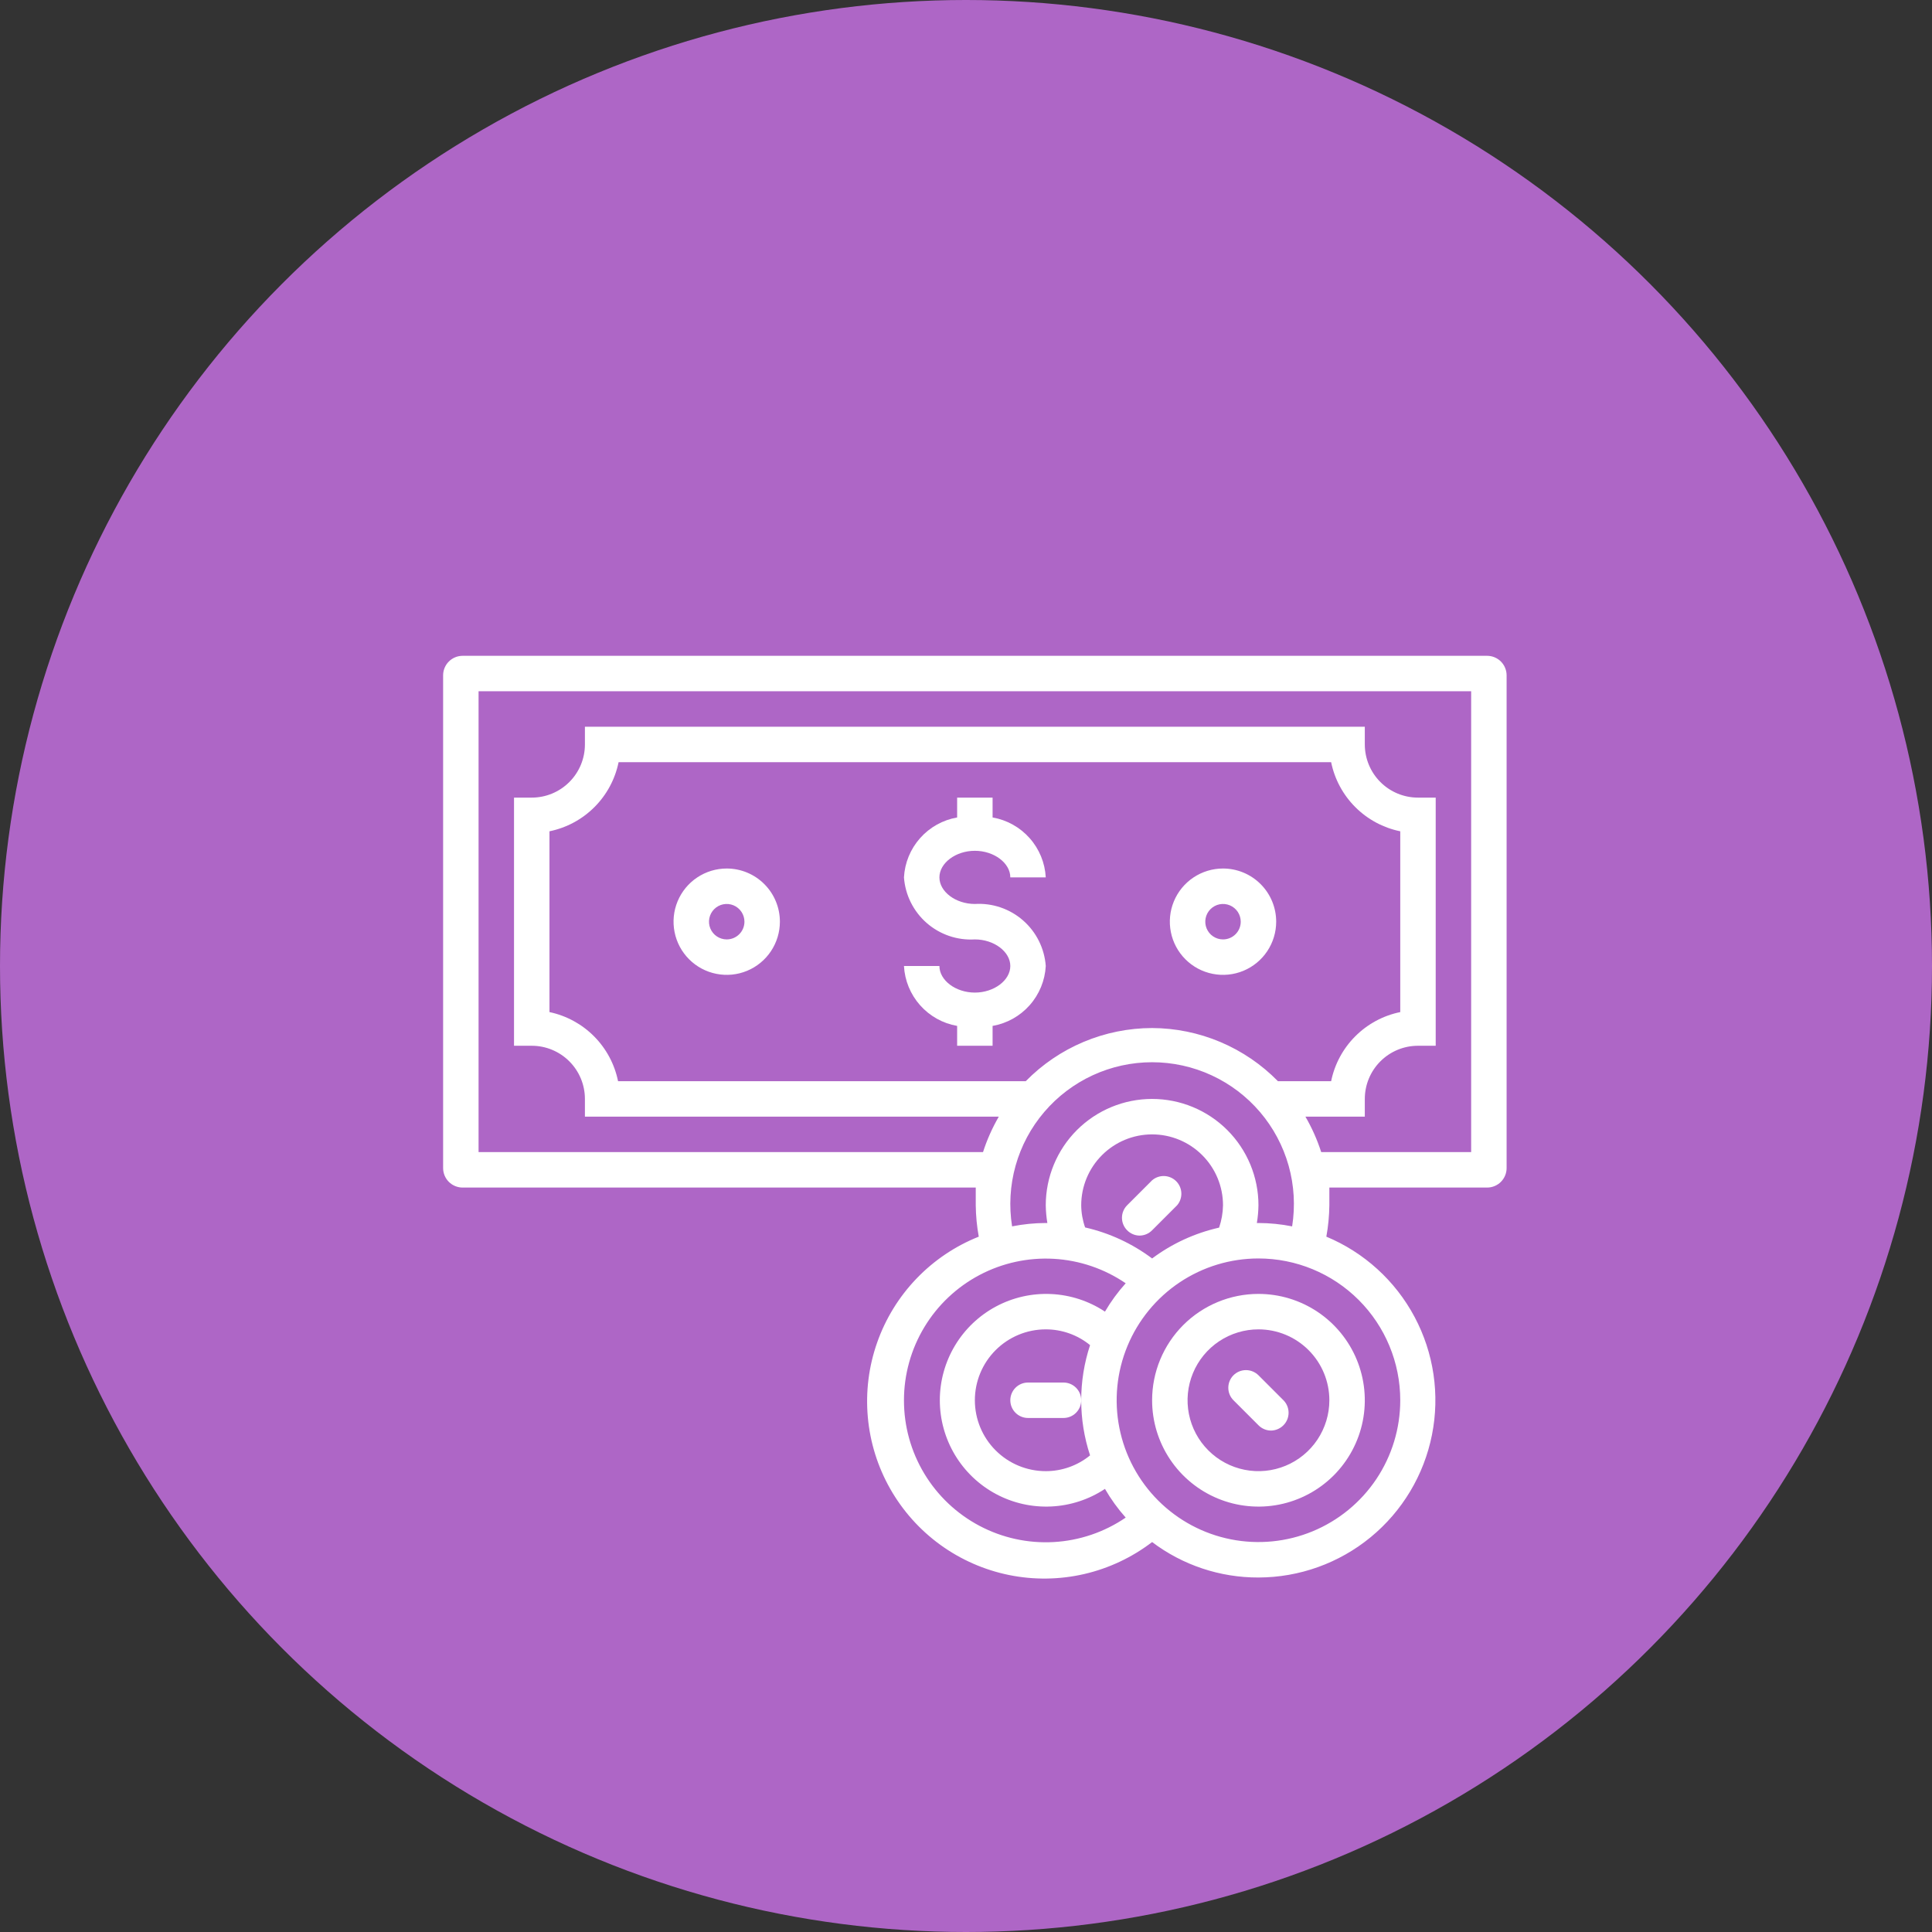 <?xml version="1.0" encoding="UTF-8"?> <svg xmlns="http://www.w3.org/2000/svg" width="109" height="109" viewBox="0 0 109 109" fill="none"><rect x="0" y="0" width="109" height="109" fill="#333333" stroke="none"/> <circle cx="54.5" cy="54.5" r="54.5" fill="#AE66C6"></circle> <path d="M83.9 37H26.1C25.808 37 25.529 37.116 25.322 37.322C25.116 37.529 25 37.808 25 38.1V65.9C25 66.192 25.116 66.472 25.322 66.678C25.529 66.884 25.808 67 26.1 67H55.05C55.05 67.33 55.05 67.66 55.05 68C55.057 68.594 55.114 69.186 55.22 69.77C53.893 70.299 52.694 71.106 51.705 72.137C50.716 73.168 49.959 74.399 49.486 75.747C49.012 77.095 48.833 78.528 48.961 79.951C49.088 81.375 49.519 82.754 50.224 83.996C50.929 85.239 51.893 86.316 53.049 87.155C54.206 87.994 55.529 88.575 56.929 88.86C58.329 89.144 59.774 89.126 61.166 88.805C62.558 88.484 63.866 87.868 65 87C66.728 88.305 68.835 89.007 71 89C73.31 88.996 75.547 88.192 77.332 86.725C79.117 85.258 80.338 83.219 80.789 80.953C81.241 78.688 80.894 76.336 79.807 74.297C78.721 72.259 76.962 70.659 74.83 69.77C74.936 69.186 74.993 68.594 75 68C75 67.66 75 67.33 75 67H83.9C84.192 67 84.472 66.884 84.678 66.678C84.884 66.472 85 66.192 85 65.9V38.1C85 37.808 84.884 37.529 84.678 37.322C84.472 37.116 84.192 37 83.9 37ZM51 79C51.001 77.545 51.399 76.118 52.151 74.873C52.903 73.627 53.98 72.611 55.267 71.932C56.554 71.253 58.001 70.938 59.454 71.02C60.906 71.103 62.308 71.58 63.51 72.4C63.067 72.892 62.675 73.428 62.34 74C61.436 73.4 60.386 73.057 59.303 73.007C58.219 72.956 57.142 73.2 56.186 73.713C55.23 74.226 54.431 74.989 53.874 75.92C53.318 76.851 53.023 77.915 53.023 79C53.023 80.085 53.318 81.149 53.874 82.08C54.431 83.011 55.23 83.774 56.186 84.287C57.142 84.8 58.219 85.044 59.303 84.993C60.386 84.943 61.436 84.6 62.34 84C62.674 84.578 63.066 85.121 63.51 85.62C62.307 86.441 60.903 86.918 59.449 87C57.994 87.082 56.545 86.765 55.258 86.083C53.971 85.402 52.894 84.382 52.144 83.134C51.393 81.886 50.998 80.457 51 79V79ZM61 68C61 66.939 61.421 65.922 62.172 65.172C62.922 64.421 63.939 64 65 64C66.061 64 67.078 64.421 67.828 65.172C68.579 65.922 69 66.939 69 68C68.993 68.429 68.918 68.854 68.78 69.26C67.412 69.569 66.124 70.161 65 71C63.877 70.158 62.589 69.561 61.22 69.25C61.078 68.848 61.004 68.426 61 68ZM61.5 82.11C60.795 82.687 59.911 83.001 59 83C57.939 83 56.922 82.579 56.172 81.828C55.421 81.078 55 80.061 55 79C55 77.939 55.421 76.922 56.172 76.172C56.922 75.421 57.939 75 59 75C59.911 74.999 60.795 75.313 61.5 75.89C60.833 77.91 60.833 80.09 61.5 82.11ZM79 79C79 80.582 78.531 82.129 77.652 83.445C76.773 84.76 75.523 85.785 74.061 86.391C72.6 86.996 70.991 87.155 69.439 86.846C67.887 86.538 66.462 85.776 65.343 84.657C64.224 83.538 63.462 82.113 63.154 80.561C62.845 79.009 63.004 77.4 63.609 75.939C64.215 74.477 65.24 73.227 66.555 72.348C67.871 71.469 69.418 71 71 71C73.122 71 75.157 71.843 76.657 73.343C78.157 74.843 79 76.878 79 79ZM71 69H70.91C70.965 68.669 70.995 68.335 71 68C71 66.409 70.368 64.883 69.243 63.757C68.117 62.632 66.591 62 65 62C63.409 62 61.883 62.632 60.757 63.757C59.632 64.883 59 66.409 59 68C59.005 68.335 59.035 68.669 59.09 69H59C58.362 69.002 57.726 69.065 57.1 69.19C56.918 68.047 56.985 66.879 57.298 65.764C57.611 64.65 58.163 63.617 58.914 62.737C59.665 61.857 60.598 61.15 61.648 60.665C62.699 60.18 63.843 59.929 65 59.929C66.157 59.929 67.301 60.18 68.352 60.665C69.402 61.15 70.335 61.857 71.086 62.737C71.837 63.617 72.388 64.65 72.702 65.764C73.015 66.879 73.082 68.047 72.9 69.19C72.274 69.065 71.638 69.002 71 69ZM65 58C63.672 58.002 62.357 58.268 61.133 58.783C59.909 59.298 58.8 60.051 57.87 61H34.87C34.676 60.043 34.206 59.164 33.519 58.471C32.831 57.778 31.955 57.301 31 57.1V46.9C31.961 46.704 32.843 46.23 33.536 45.536C34.23 44.843 34.704 43.961 34.9 43H75.1C75.296 43.961 75.77 44.843 76.464 45.536C77.157 46.23 78.039 46.704 79 46.9V57.1C78.039 57.296 77.157 57.77 76.464 58.464C75.77 59.157 75.296 60.039 75.1 61H72.1C71.174 60.055 70.069 59.303 68.851 58.788C67.632 58.273 66.323 58.005 65 58V58ZM83 65H74.54C74.316 64.303 74.017 63.633 73.65 63H77V62C77 61.204 77.316 60.441 77.879 59.879C78.441 59.316 79.204 59 80 59H81V45H80C79.204 45 78.441 44.684 77.879 44.121C77.316 43.559 77 42.796 77 42V41H33V42C33 42.796 32.684 43.559 32.121 44.121C31.559 44.684 30.796 45 30 45H29V59H30C30.796 59 31.559 59.316 32.121 59.879C32.684 60.441 33 61.204 33 62V63H56.35C55.983 63.633 55.684 64.303 55.46 65H27V39H83V65Z" fill="white"></path> <path d="M55 48C56.08 48 57 48.69 57 49.5H59C58.956 48.68 58.635 47.9 58.09 47.286C57.545 46.672 56.809 46.261 56 46.12V45H54V46.12C53.191 46.261 52.455 46.672 51.91 47.286C51.365 47.9 51.044 48.68 51 49.5C51.072 50.492 51.532 51.416 52.281 52.072C53.03 52.727 54.007 53.06 55 53C56.08 53 57 53.69 57 54.5C57 55.31 56.08 56 55 56C53.92 56 53 55.31 53 54.5H51C51.044 55.32 51.365 56.1 51.91 56.714C52.455 57.328 53.191 57.739 54 57.88V59H56V57.88C56.809 57.739 57.545 57.328 58.09 56.714C58.635 56.1 58.956 55.32 59 54.5C58.928 53.508 58.468 52.584 57.719 51.928C56.97 51.273 55.993 50.94 55 51C53.92 51 53 50.31 53 49.5C53 48.69 53.92 48 55 48ZM41 49C40.407 49 39.827 49.176 39.333 49.506C38.84 49.835 38.455 50.304 38.228 50.852C38.001 51.4 37.942 52.003 38.058 52.585C38.173 53.167 38.459 53.702 38.879 54.121C39.298 54.541 39.833 54.827 40.415 54.942C40.997 55.058 41.6 54.999 42.148 54.772C42.696 54.545 43.165 54.16 43.494 53.667C43.824 53.173 44 52.593 44 52C44 51.204 43.684 50.441 43.121 49.879C42.559 49.316 41.796 49 41 49ZM41 53C40.802 53 40.609 52.941 40.444 52.831C40.28 52.722 40.152 52.565 40.076 52.383C40 52.2 39.981 51.999 40.019 51.805C40.058 51.611 40.153 51.433 40.293 51.293C40.433 51.153 40.611 51.058 40.805 51.019C40.999 50.981 41.2 51 41.383 51.076C41.565 51.152 41.722 51.28 41.831 51.444C41.941 51.609 42 51.802 42 52C42 52.265 41.895 52.52 41.707 52.707C41.52 52.895 41.265 53 41 53ZM69 49C68.407 49 67.827 49.176 67.333 49.506C66.84 49.835 66.455 50.304 66.228 50.852C66.001 51.4 65.942 52.003 66.058 52.585C66.173 53.167 66.459 53.702 66.879 54.121C67.298 54.541 67.833 54.827 68.415 54.942C68.997 55.058 69.6 54.999 70.148 54.772C70.696 54.545 71.165 54.16 71.494 53.667C71.824 53.173 72 52.593 72 52C72 51.204 71.684 50.441 71.121 49.879C70.559 49.316 69.796 49 69 49ZM69 53C68.802 53 68.609 52.941 68.444 52.831C68.28 52.722 68.152 52.565 68.076 52.383C68 52.2 67.981 51.999 68.019 51.805C68.058 51.611 68.153 51.433 68.293 51.293C68.433 51.153 68.611 51.058 68.805 51.019C68.999 50.981 69.2 51 69.383 51.076C69.565 51.152 69.722 51.28 69.832 51.444C69.941 51.609 70 51.802 70 52C70 52.265 69.895 52.52 69.707 52.707C69.52 52.895 69.265 53 69 53ZM66.41 68C66.574 67.809 66.659 67.563 66.65 67.311C66.64 67.059 66.536 66.82 66.358 66.642C66.18 66.464 65.941 66.36 65.689 66.35C65.437 66.341 65.191 66.426 65 66.59L63.59 68C63.404 68.187 63.299 68.441 63.299 68.705C63.299 68.969 63.404 69.223 63.59 69.41C63.775 69.598 64.026 69.706 64.29 69.71C64.422 69.709 64.553 69.683 64.675 69.631C64.797 69.58 64.907 69.504 65 69.41L66.41 68ZM60 78H58C57.735 78 57.48 78.105 57.293 78.293C57.105 78.48 57 78.735 57 79C57 79.265 57.105 79.52 57.293 79.707C57.48 79.895 57.735 80 58 80H60C60.265 80 60.52 79.895 60.707 79.707C60.895 79.52 61 79.265 61 79C61 78.735 60.895 78.48 60.707 78.293C60.52 78.105 60.265 78 60 78ZM65 79C65 80.187 65.352 81.347 66.011 82.333C66.671 83.32 67.608 84.089 68.704 84.543C69.8 84.997 71.007 85.116 72.171 84.885C73.334 84.653 74.403 84.082 75.243 83.243C76.082 82.403 76.653 81.334 76.885 80.171C77.116 79.007 76.997 77.8 76.543 76.704C76.089 75.608 75.32 74.671 74.333 74.011C73.347 73.352 72.187 73 71 73C69.409 73 67.883 73.632 66.757 74.757C65.632 75.883 65 77.409 65 79V79ZM75 79C75 79.791 74.765 80.564 74.326 81.222C73.886 81.88 73.262 82.393 72.531 82.695C71.8 82.998 70.996 83.078 70.22 82.923C69.444 82.769 68.731 82.388 68.172 81.828C67.612 81.269 67.231 80.556 67.077 79.78C66.922 79.004 67.002 78.2 67.305 77.469C67.607 76.738 68.12 76.114 68.778 75.674C69.436 75.235 70.209 75 71 75C72.061 75 73.078 75.421 73.828 76.172C74.579 76.922 75 77.939 75 79Z" fill="white"></path> <path d="M69.59 77.59C69.403 77.777 69.299 78.031 69.299 78.295C69.299 78.559 69.403 78.813 69.59 79L71 80.41C71.092 80.504 71.203 80.58 71.325 80.631C71.446 80.683 71.577 80.709 71.71 80.71C71.973 80.706 72.225 80.598 72.41 80.41C72.596 80.223 72.7 79.969 72.7 79.705C72.7 79.441 72.596 79.187 72.41 79L71 77.59C70.812 77.404 70.559 77.299 70.295 77.299C70.03 77.299 69.777 77.404 69.59 77.59Z" fill="white"></path> </svg> 
